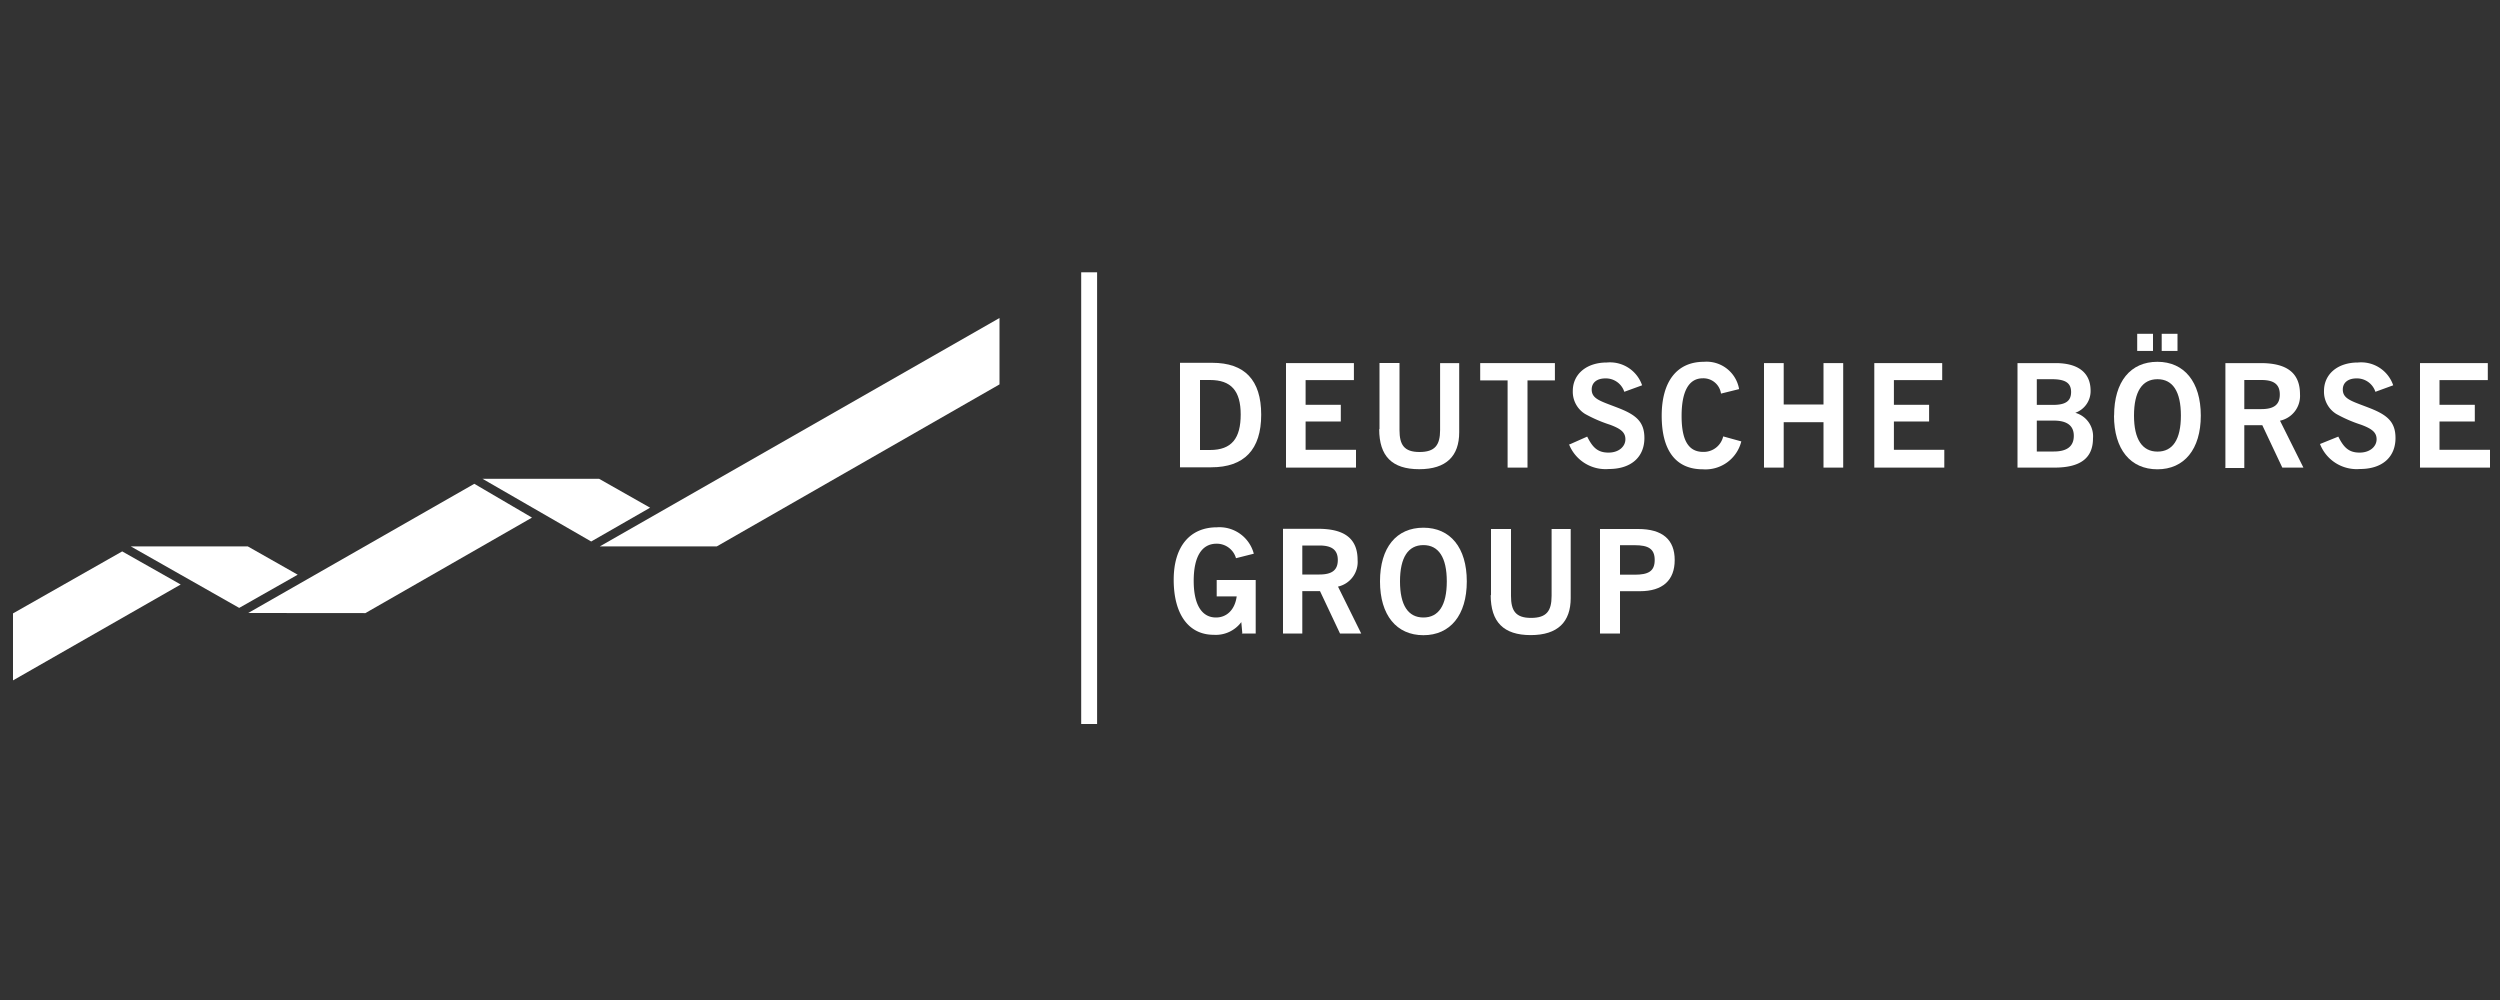<svg id="Logos" xmlns="http://www.w3.org/2000/svg" viewBox="0 0 250 100"><rect x="0" y="0" width="250" height="100" fill="#333333" stroke="none"/><defs><style>.cls-1,.cls-2{fill:#fff;}.cls-2{fill-rule:evenodd;}</style></defs><g id="DBAG"><path class="cls-1" d="M124.17,63.35h1.4V58h-3.9v1.64h2c-.18,1.34-1,2.11-2.07,2.11-1.41,0-2.23-1.26-2.23-3.66s.79-3.72,2.29-3.72a2,2,0,0,1,1.94,1.45l1.78-.45a3.55,3.55,0,0,0-3.68-2.64c-2.7,0-4.33,1.91-4.33,5.24,0,3.5,1.52,5.51,4,5.51a3.18,3.18,0,0,0,2.76-1.27l.1,1.1"/><path class="cls-2" d="M130.23,57.45v-2.9h1.71c1.23,0,1.84.43,1.84,1.45s-.59,1.45-1.84,1.45h-1.71m-1.93,5.9h1.93V59.11H132l2,4.24h2.12l-2.32-4.69A2.52,2.52,0,0,0,135.76,56c0-2.13-1.3-3.12-3.93-3.12H128.3V63.35Z"/><path class="cls-2" d="M140,58.14c0-2.4.82-3.63,2.34-3.63s2.34,1.23,2.34,3.63-.82,3.61-2.34,3.61S140,60.53,140,58.14m-2,0c0,3.39,1.66,5.38,4.34,5.38s4.34-2,4.34-5.38-1.65-5.37-4.34-5.37S138,54.74,138,58.14Z"/><path class="cls-1" d="M149.07,59.51c0,2.68,1.28,4,4,4s4-1.33,4-3.7V52.9h-1.91v6.69c0,1.53-.52,2.2-2.06,2.2s-2-.72-2-2.2V52.9h-2v6.61"/><path class="cls-2" d="M162,57.47V54.52h1.47c1.35,0,2,.35,2,1.48s-.64,1.47-2,1.47H162m-2,5.88h2V59.12H164c2.27,0,3.47-1.09,3.47-3.12s-1.21-3.1-3.65-3.1H160Z"/><path class="cls-2" d="M120,45v-7h1c2.11,0,3.07,1.08,3.07,3.45S123.18,45,121,45H120m-2,1.73h3.12c3.3,0,5-1.77,5-5.26s-1.67-5.19-4.9-5.19H118Z"/><polyline class="cls-1" points="128.6 46.76 135.6 46.76 135.6 44.98 130.56 44.98 130.56 42.15 134.08 42.15 134.08 40.48 130.56 40.48 130.56 38.01 135.39 38.01 135.39 36.31 128.6 36.31 128.6 46.76"/><path class="cls-1" d="M137.92,42.92c0,2.69,1.28,4,4,4s4-1.32,4-3.69V36.31h-1.91V43c0,1.52-.52,2.2-2.06,2.2s-2-.72-2-2.2v-6.7h-2v6.61"/><polyline class="cls-1" points="150.76 46.76 152.75 46.76 152.75 38.04 155.49 38.04 155.49 36.31 148.02 36.31 148.02 38.04 150.76 38.04 150.76 46.76"/><path class="cls-1" d="M156.89,44.4a3.93,3.93,0,0,0,4,2.5c2.24,0,3.55-1.21,3.55-3.1,0-1.64-.86-2.32-2.6-3s-2.67-.88-2.67-1.85c0-.68.51-1.11,1.38-1.11a1.94,1.94,0,0,1,1.88,1.34l1.78-.65a3.39,3.39,0,0,0-3.52-2.28c-2.07,0-3.41,1.19-3.41,2.84a2.61,2.61,0,0,0,1.22,2.3,13.79,13.79,0,0,0,2.49,1.08c1.08.4,1.55.76,1.55,1.46s-.63,1.33-1.69,1.33-1.58-.49-2.13-1.6l-1.78.79"/><path class="cls-1" d="M172.32,43.64a2,2,0,0,1-2,1.55c-1.49,0-2.16-1.18-2.16-3.59s.69-3.77,2.12-3.77a1.78,1.78,0,0,1,1.82,1.53l1.81-.45a3.3,3.3,0,0,0-3.52-2.73c-2.67,0-4.22,1.93-4.22,5.4s1.41,5.35,4.11,5.35a3.69,3.69,0,0,0,3.85-2.79l-1.81-.5"/><polyline class="cls-1" points="176.4 46.76 178.37 46.76 178.37 42.22 182.35 42.22 182.35 46.76 184.32 46.76 184.32 36.31 182.35 36.31 182.35 40.45 178.37 40.45 178.37 36.31 176.4 36.31 176.4 46.76"/><polyline class="cls-1" points="187.43 46.76 194.43 46.76 194.43 44.98 189.39 44.98 189.39 42.15 192.91 42.15 192.91 40.48 189.39 40.48 189.39 38.01 194.22 38.01 194.22 36.31 187.43 36.31 187.43 46.76"/><path class="cls-2" d="M203.68,40.49V37.92h1.49c1.3,0,1.94.33,1.94,1.28s-.61,1.29-1.82,1.29h-1.61m0,4.66V42.06h1.7c1.3,0,2,.49,2,1.52s-.65,1.57-2,1.57Zm-1.93,1.61h3.7c2.59,0,3.85-.95,3.85-2.93a2.44,2.44,0,0,0-1.77-2.55,2.3,2.3,0,0,0,1.53-2.2c0-1.79-1.21-2.77-3.51-2.77h-3.8Z"/><path class="cls-2" d="M213.4,41.56c0-2.4.82-3.64,2.35-3.64s2.34,1.24,2.34,3.64-.82,3.6-2.34,3.6-2.35-1.22-2.35-3.6m-2,0c0,3.39,1.66,5.37,4.34,5.37s4.34-2,4.34-5.37-1.66-5.38-4.34-5.38S211.41,38.15,211.41,41.56Zm4.77-6.47h1.58V33.38h-1.58Zm-2.45,0h1.58V33.38h-1.58Z"/><path class="cls-2" d="M224.43,40.87V38h1.71c1.24,0,1.84.43,1.84,1.45s-.59,1.46-1.84,1.46h-1.71m-1.92,5.89h1.92V42.52h1.8l2,4.24h2.11L228,42.07A2.53,2.53,0,0,0,230,39.43c0-2.13-1.3-3.12-3.93-3.12h-3.53V46.76Z"/><path class="cls-1" d="M232,44.4A3.94,3.94,0,0,0,236,46.9c2.25,0,3.55-1.21,3.55-3.1,0-1.64-.86-2.32-2.6-3s-2.67-.88-2.67-1.85c0-.68.52-1.11,1.38-1.11a1.94,1.94,0,0,1,1.88,1.34l1.78-.65a3.38,3.38,0,0,0-3.52-2.28c-2.07,0-3.4,1.19-3.4,2.84a2.61,2.61,0,0,0,1.22,2.3,13.67,13.67,0,0,0,2.48,1.08c1.08.4,1.56.76,1.56,1.46s-.64,1.33-1.7,1.33-1.58-.49-2.13-1.6L232,44.4"/><polyline class="cls-1" points="242 46.76 249 46.76 249 44.98 243.95 44.98 243.95 42.15 247.48 42.15 247.48 40.48 243.95 40.48 243.95 38.01 248.78 38.01 248.78 36.31 242 36.31 242 46.76"/><polyline class="cls-1" points="12.22 55.14 1.3 61.34 1.3 68.04 18.07 58.45 12.22 55.14"/><polyline class="cls-1" points="29.77 57.47 24.78 54.64 13.08 54.64 23.92 60.79 29.77 57.47"/><polyline class="cls-1" points="47.43 48.38 24.82 61.3 36.54 61.31 53.2 51.76 47.43 48.38"/><polyline class="cls-1" points="65.01 50.77 59.91 47.88 48.25 47.88 59.12 54.15 65.01 50.77"/><polyline class="cls-1" points="99.95 38.44 71.68 54.64 59.98 54.64 99.95 31.8 99.95 38.44"/><rect class="cls-1" x="108.12" y="27.23" width="1.59" height="45.17"/></g></svg>